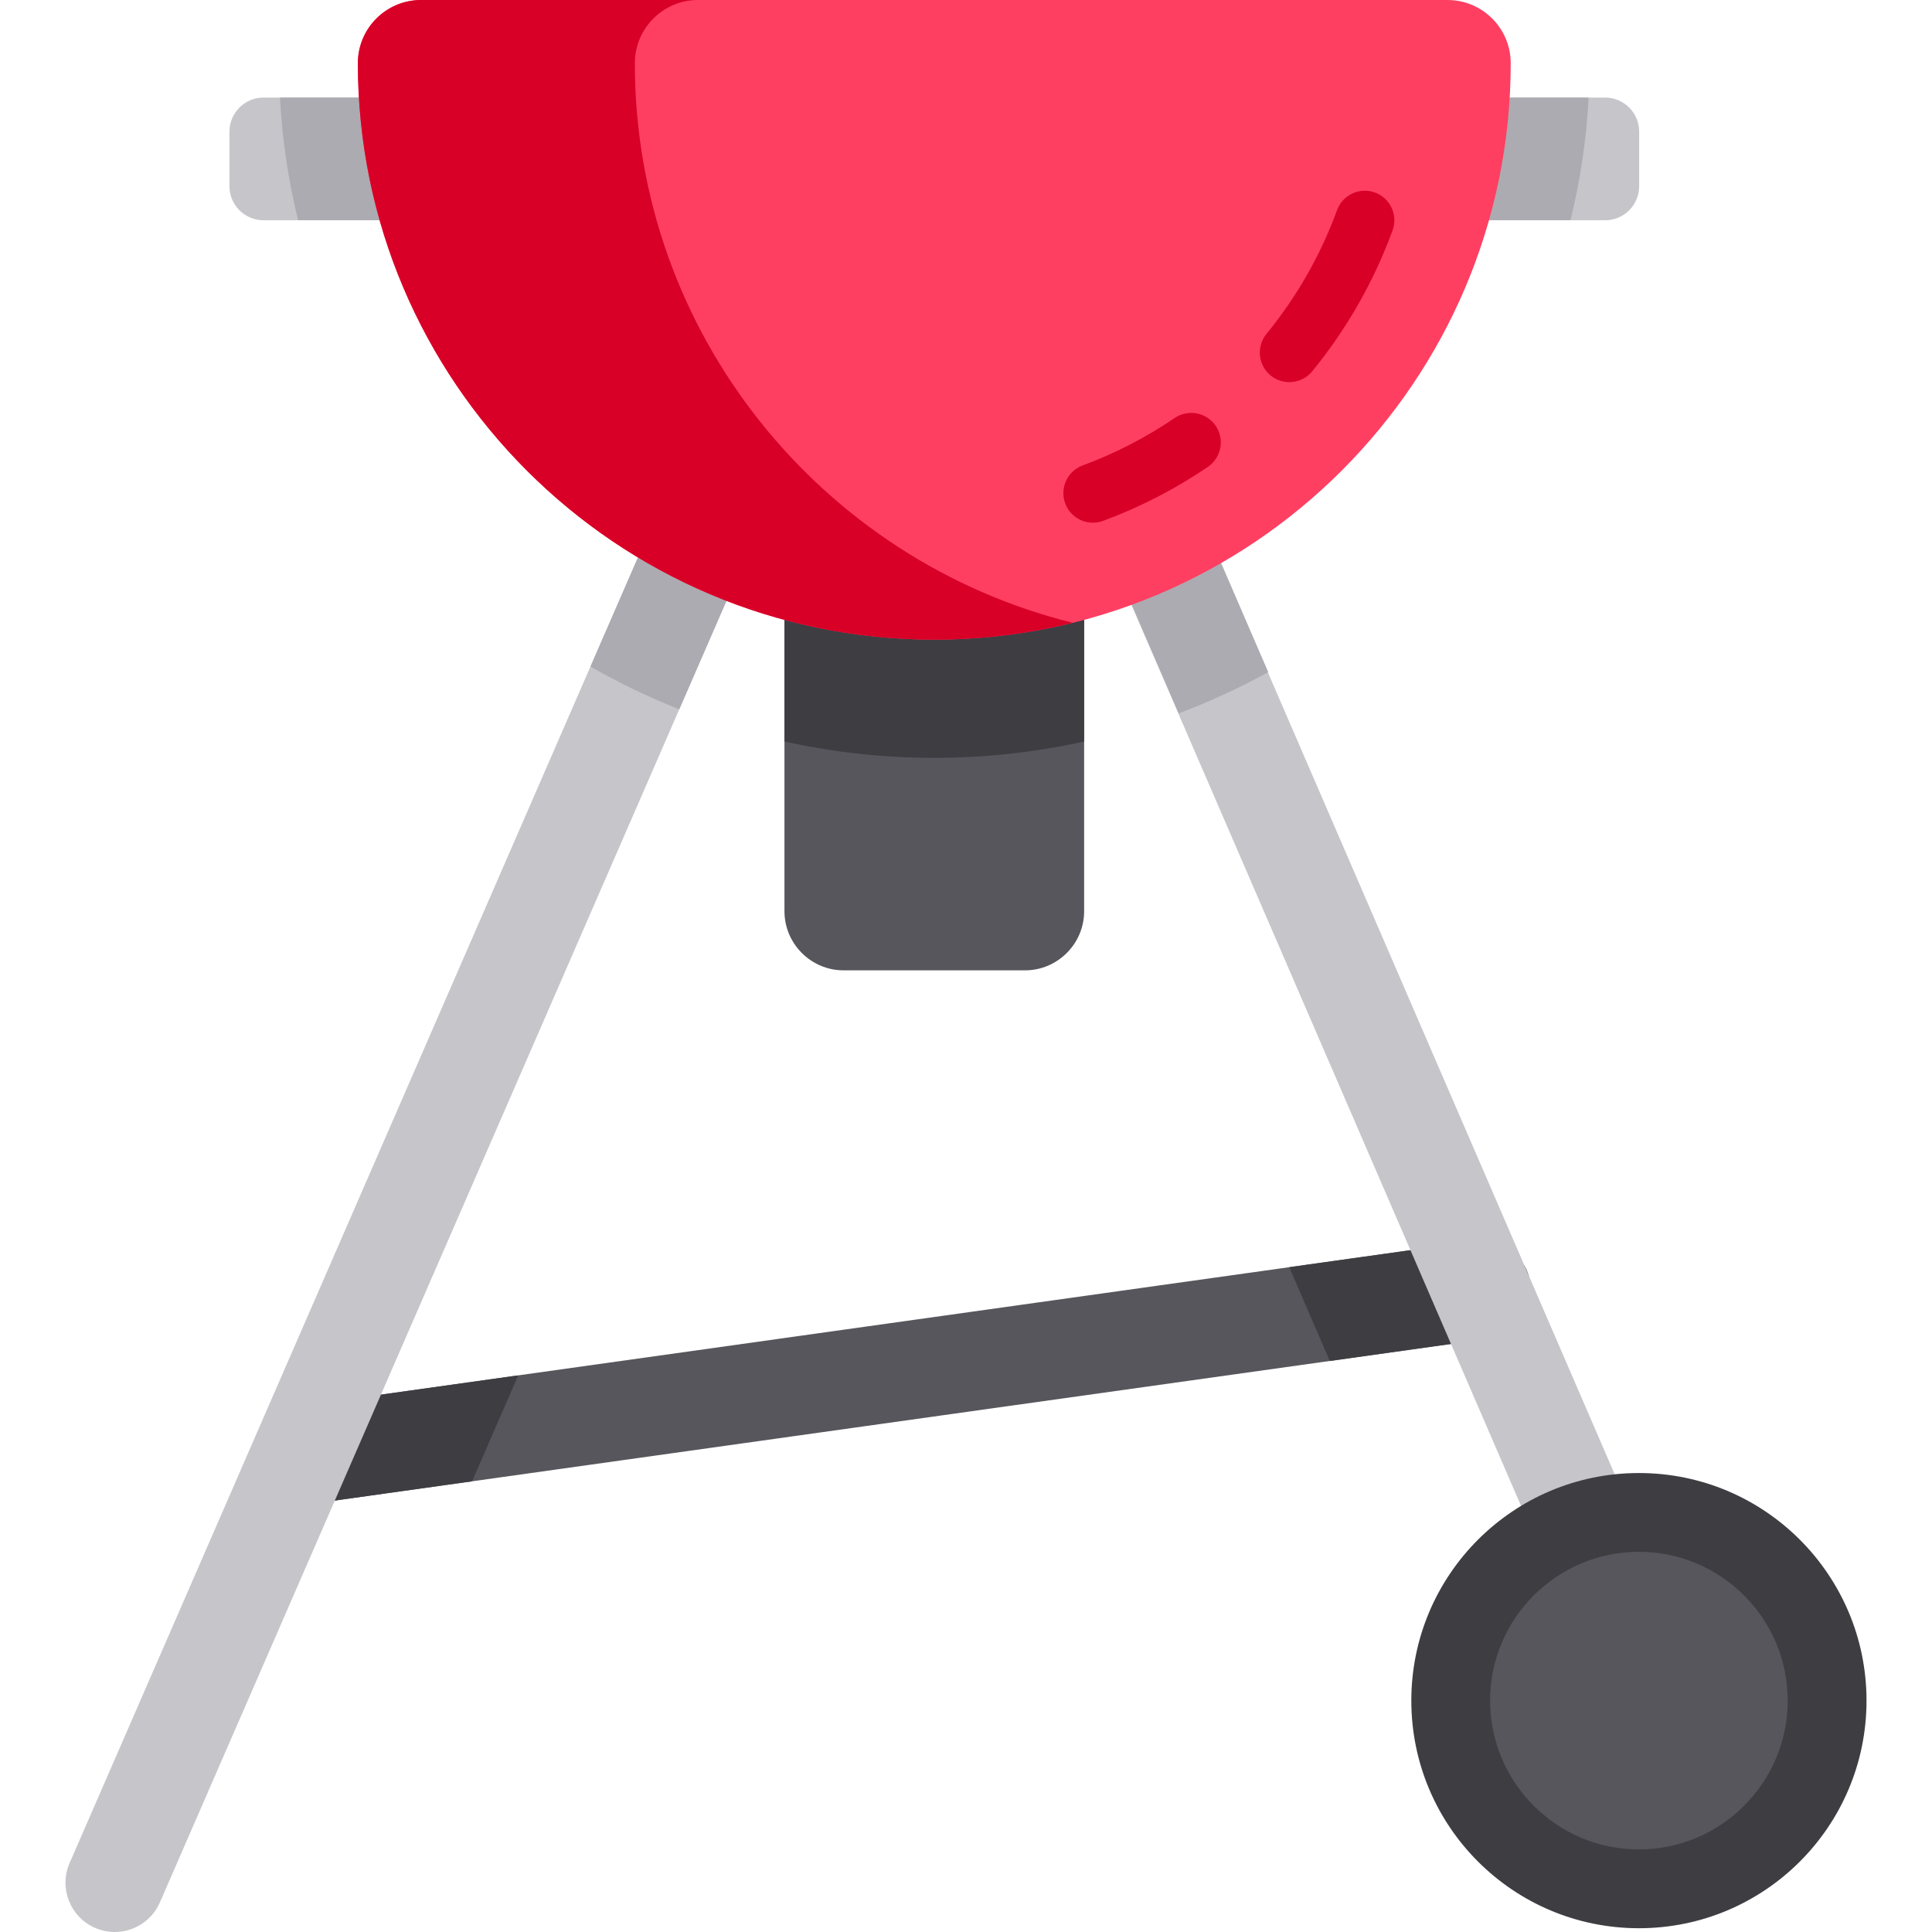 <?xml version="1.0" encoding="iso-8859-1"?>
<!-- Uploaded to: SVG Repo, www.svgrepo.com, Generator: SVG Repo Mixer Tools -->
<svg version="1.1" id="Layer_1" xmlns="http://www.w3.org/2000/svg" xmlns:xlink="http://www.w3.org/1999/xlink" 
	 viewBox="0 0 512 512" xml:space="preserve">
<path style="fill:#57565C;" d="M83.29,398.3c-6.404,0-11.992-4.717-12.908-11.241c-1.001-7.137,3.974-13.736,11.111-14.737
	l309.302-43.396c7.123-0.997,13.735,3.974,14.737,11.111c1.001,7.138-3.974,13.737-11.112,14.738L85.12,398.172
	C84.506,398.257,83.894,398.3,83.29,398.3z"/>
<g>
	<path style="fill:#3E3D42;" d="M405.533,340.036c-1.002-7.137-7.615-12.108-14.737-11.111l-49.131,6.893L352.4,360.67l42.021-5.896
		C401.559,353.773,406.534,347.175,405.533,340.036z"/>
	<path style="fill:#3E3D42;" d="M81.493,372.322c-7.137,1.001-12.113,7.6-11.111,14.737c0.916,6.523,6.504,11.241,12.908,11.241
		c0.603,0,1.215-0.043,1.829-0.128l39.995-5.612l12.221-28.073L81.493,372.322z"/>
</g>
<g>
	<path style="fill:#C6C5CA;" d="M120.912,58.373h-51.1c-4.954,0-9.006-4.053-9.006-9.006V34.86c0-4.954,4.053-9.006,9.006-9.006
		h51.099c4.954,0,9.006,4.053,9.006,9.006v14.507C129.919,54.32,125.865,58.373,120.912,58.373z"/>
	<path style="fill:#C6C5CA;" d="M425.387,58.373h-51.099c-4.954,0-9.006-4.053-9.006-9.006V34.86c0-4.954,4.053-9.006,9.006-9.006
		h51.099c4.954,0,9.006,4.053,9.006,9.006v14.507C434.393,54.32,430.34,58.373,425.387,58.373z"/>
</g>
<g>
	<path style="fill:#ACABB1;" d="M129.919,49.367V34.86c0-4.954-4.053-9.006-9.006-9.006H74.196
		c0.578,11.149,2.224,22.019,4.816,32.52h41.9C125.865,58.373,129.919,54.32,129.919,49.367z"/>
	<path style="fill:#ACABB1;" d="M374.287,25.853c-4.954,0-9.006,4.053-9.006,9.006v14.507c0,4.954,4.053,9.006,9.006,9.006h41.9
		c2.592-10.5,4.238-21.371,4.816-32.52h-46.716V25.853z"/>
</g>
<rect x="185.657" y="261.908" transform="matrix(-0.397 -0.918 0.918 -0.397 255.574 717.907)" style="fill:#C6C5CA;" width="356.144" height="26.102"/>
<path style="fill:#ACABB1;" d="M305.073,106.307l-23.961,10.351l31.274,72.397c8.196-3.092,16.117-6.749,23.711-10.931
	L305.073,106.307z"/>
<path style="fill:#C6C5CA;" d="M30.401,512c-1.739,0-3.506-0.349-5.203-1.088c-6.609-2.876-9.635-10.566-6.757-17.175
	L192.856,93.078c2.876-6.609,10.568-9.636,17.175-6.757c6.609,2.876,9.635,10.566,6.757,17.175L42.373,504.156
	C40.235,509.068,35.436,512,30.401,512z"/>
<path style="fill:#ACABB1;" d="M210.031,86.321c-6.607-2.879-14.299,0.148-17.175,6.757l-36.382,83.575
	c7.53,4.308,15.391,8.102,23.536,11.329l36.778-84.486C219.666,96.887,216.64,89.197,210.031,86.321z"/>
<circle style="fill:#3E3D42;" cx="434.331" cy="450.684" r="60.316"/>
<g>
	<path style="fill:#57565C;" d="M434.326,490.115c-21.744,0-39.436-17.69-39.436-39.436s17.69-39.436,39.436-39.436
		s39.436,17.69,39.436,39.436S456.07,490.115,434.326,490.115z"/>
	<path style="fill:#57565C;" d="M271.647,257.15h-48.096c-8.614,0-15.661-7.048-15.661-15.661V108.119
		c0-8.614,7.048-15.661,15.661-15.661h48.096c8.614,0,15.661,7.048,15.661,15.661v133.368
		C287.309,250.102,280.261,257.15,271.647,257.15z"/>
</g>
<path style="fill:#3E3D42;" d="M271.647,92.458h-48.096c-8.614,0-15.661,7.048-15.661,15.661v88.39
	c12.794,2.824,26.079,4.327,39.71,4.327c13.631,0,26.915-1.502,39.709-4.327v-88.39C287.309,99.506,280.261,92.458,271.647,92.458z"
	/>
<path style="fill:#FF3F62;" d="M383.605,0H111.594c-9.253,0-16.755,7.501-16.755,16.755c0,84.231,68.527,152.759,152.76,152.759
	c84.231,0,152.759-68.527,152.759-152.759C400.358,7.501,392.858,0,383.605,0z"/>
<g>
	<path style="fill:#D80027;" d="M168.242,16.755C168.242,7.501,175.743,0,184.996,0h-73.402c-9.253,0-16.755,7.501-16.755,16.755
		c0,84.231,68.528,152.759,152.76,152.759c12.649,0,24.939-1.556,36.701-4.468C217.738,148.568,168.242,88.337,168.242,16.755z"/>
	<path style="fill:#D80027;" d="M341.687,101.274c-1.742,0-3.494-0.578-4.948-1.765c-3.349-2.736-3.848-7.669-1.112-11.019
		c8.061-9.872,14.356-20.909,18.71-32.808c1.486-4.06,5.982-6.15,10.044-4.663c4.062,1.486,6.15,5.983,4.663,10.044
		c-4.955,13.543-12.117,26.103-21.286,37.333C346.21,100.292,343.957,101.274,341.687,101.274z"/>
	<path style="fill:#D80027;" d="M289.632,138.524c-3.183,0-6.176-1.956-7.345-5.115c-1.501-4.056,0.571-8.561,4.627-10.062
		c8.579-3.174,16.783-7.404,24.385-12.571c3.578-2.43,8.447-1.501,10.878,2.075c2.431,3.577,1.501,8.447-2.075,10.878
		c-8.649,5.878-17.988,10.692-27.754,14.306C291.453,138.368,290.534,138.524,289.632,138.524z"/>
</g>
</svg>
